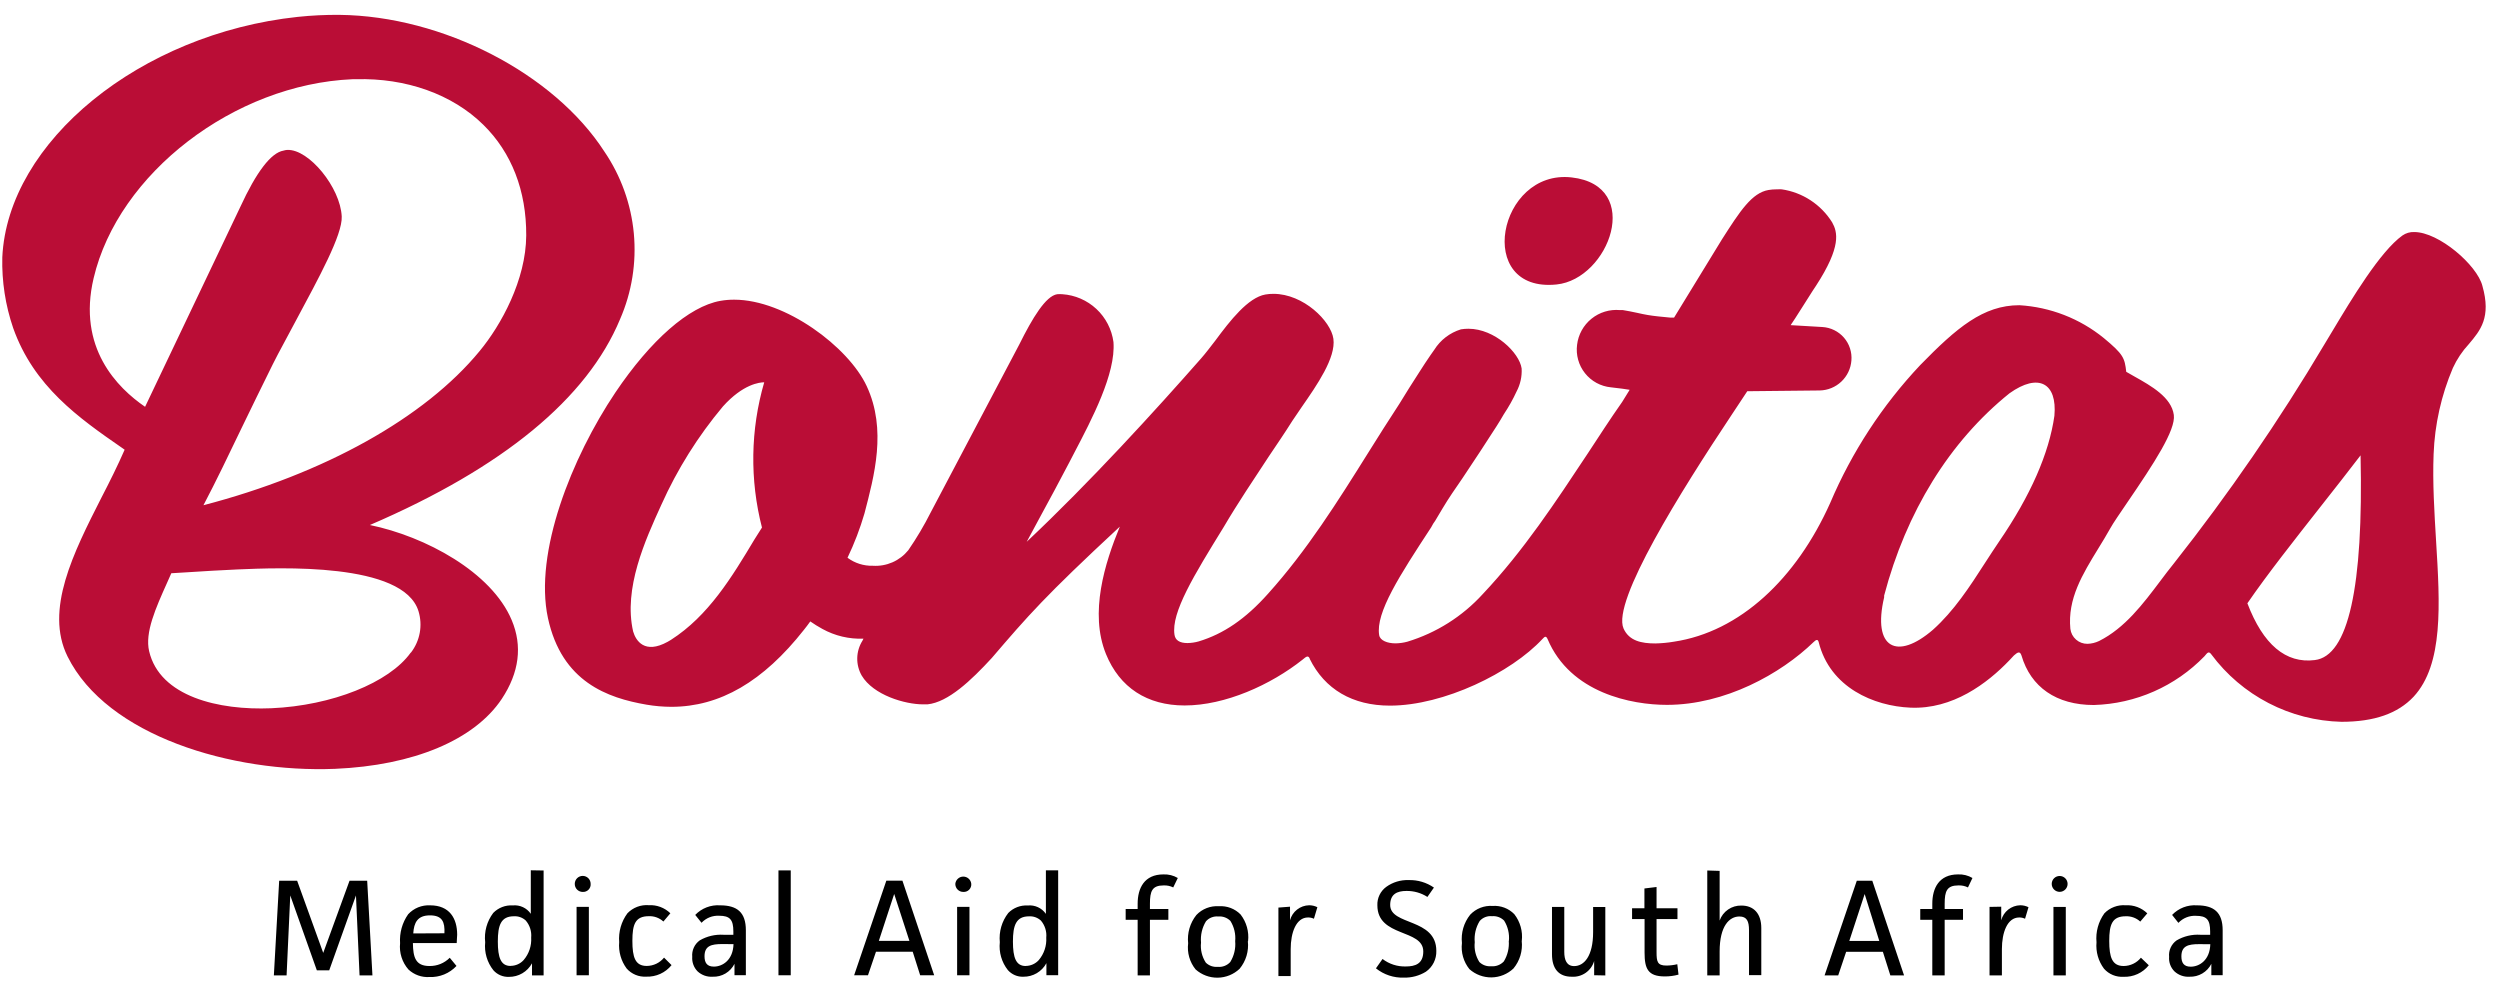 <svg xmlns="http://www.w3.org/2000/svg" width="151" height="60" viewBox="0 0 151 60" fill="none"><path d="M22.341 31.711C30.395 28.245 35.463 24.064 37.453 19.277C38.163 17.648 38.448 15.866 38.283 14.097C38.117 12.328 37.507 10.629 36.508 9.16C33.454 4.427 26.726 0.966 20.513 0.898C19.667 0.89 18.821 0.931 17.98 1.02C8.478 2.034 0.465 8.549 0.139 15.544C0.104 16.994 0.326 18.439 0.795 19.811C2.044 23.331 4.75 25.24 7.369 27.05L7.528 27.163C7.111 28.118 6.623 29.1 6.13 30.05C4.437 33.385 2.686 36.837 4.08 39.651C6.46 44.452 14.007 46.687 20.233 46.438C24.984 46.235 28.653 44.692 30.305 42.217C31.363 40.62 31.567 39.018 30.906 37.452C29.689 34.557 25.703 32.403 22.341 31.711ZM5.655 16.802C7.143 10.467 14.156 5.092 21.287 4.785H21.5C24.518 4.699 27.318 5.69 29.192 7.536C30.902 9.214 31.798 11.526 31.784 14.219C31.771 16.911 30.259 19.648 28.97 21.204C25.653 25.24 19.59 28.611 12.288 30.516C13.061 29.046 13.799 27.503 14.604 25.829C15.192 24.611 15.808 23.354 16.477 22.001C16.862 21.223 17.382 20.309 17.889 19.336C19.247 16.797 20.694 14.173 20.64 13.074C20.559 11.327 18.658 9.002 17.36 9.056H17.332C17.262 9.062 17.192 9.076 17.124 9.097C16.373 9.223 15.491 10.373 14.505 12.517L8.763 24.571C7.098 23.431 4.659 21.01 5.655 16.802ZM24.803 39.425C23.504 41.235 20.047 42.62 16.387 42.778C13.22 42.914 9.65 42.081 9.007 39.33C8.745 38.203 9.401 36.737 10.098 35.185C10.179 35 10.265 34.815 10.347 34.624L11.45 34.557C12.315 34.502 13.301 34.439 14.346 34.394C16.826 34.29 24.373 33.946 25.278 36.919C25.406 37.34 25.432 37.786 25.353 38.22C25.274 38.653 25.093 39.062 24.825 39.411L24.803 39.425ZM149.117 20.784C148.721 21.211 148.396 21.698 148.153 22.227C147.452 23.875 147.058 25.637 146.99 27.426C146.922 29.154 147.035 30.941 147.139 32.67C147.375 36.507 147.592 40.126 145.782 42.081C144.827 43.099 143.402 43.597 141.425 43.597C139.891 43.56 138.387 43.174 137.025 42.468C135.663 41.763 134.48 40.756 133.565 39.525C133.398 39.294 133.317 39.443 133.149 39.638C131.391 41.454 128.993 42.511 126.466 42.583C124.204 42.583 122.657 41.502 122.096 39.588C122.005 39.321 121.878 39.38 121.643 39.588L121.363 39.887C120.028 41.28 117.937 42.859 115.381 42.742C113.191 42.647 110.531 41.538 109.847 38.778C109.798 38.602 109.703 38.624 109.544 38.778C107.558 40.701 104.192 42.574 100.681 42.574C98.567 42.574 94.853 41.873 93.473 38.597C93.382 38.398 93.31 38.434 93.161 38.597C91.283 40.624 87.206 42.62 83.953 42.62C81.691 42.62 80.012 41.633 79.103 39.787V39.764C78.994 39.547 78.858 39.697 78.677 39.841C76.754 41.366 74.003 42.61 71.551 42.61C69.289 42.61 67.628 41.534 66.8 39.502C65.791 37.018 66.728 34.014 67.637 31.81L67.597 31.846C63.108 36.014 62.104 37.176 59.905 39.742C58.656 41.099 57.271 42.416 56.018 42.543C55.929 42.547 55.84 42.547 55.751 42.543C54.67 42.543 52.751 41.99 52.045 40.801C51.862 40.479 51.77 40.114 51.778 39.745C51.786 39.375 51.894 39.014 52.091 38.701L52.154 38.575C51.288 38.609 50.429 38.405 49.67 37.986C49.419 37.849 49.176 37.698 48.941 37.534C48.81 37.715 48.684 37.887 48.562 38.036C46.1 41.167 43.48 42.692 40.548 42.692C40.045 42.69 39.542 42.646 39.046 42.561C36.716 42.158 33.933 41.203 33.096 37.33C32.246 33.376 34.531 27.639 37.169 23.707C39.304 20.539 41.612 18.512 43.503 18.173C43.782 18.123 44.065 18.099 44.349 18.101C47.435 18.101 51.249 20.956 52.349 23.322C53.575 25.955 52.801 28.752 52.213 31.014C51.945 31.931 51.603 32.826 51.19 33.688C51.631 34.017 52.17 34.187 52.72 34.172C53.125 34.198 53.531 34.127 53.904 33.964C54.276 33.801 54.604 33.551 54.86 33.235C55.364 32.504 55.817 31.739 56.217 30.946L61.565 20.806C62.366 19.195 63.167 17.87 63.859 17.77C63.96 17.763 64.061 17.763 64.162 17.77C64.931 17.821 65.659 18.136 66.223 18.662C66.786 19.188 67.15 19.893 67.253 20.657C67.402 22.562 65.945 25.326 64.886 27.349C64.778 27.552 64.678 27.747 64.583 27.933C63.99 29.073 63.398 30.163 62.823 31.222C62.542 31.742 62.267 32.249 62.013 32.724C65.805 29.159 69.8 24.774 72.555 21.639C72.813 21.345 73.098 20.969 73.402 20.576C74.306 19.354 75.383 17.974 76.429 17.788C76.59 17.761 76.754 17.747 76.917 17.748C78.727 17.748 80.388 19.39 80.537 20.462C80.695 21.603 79.546 23.259 78.618 24.593C78.41 24.892 78.216 25.177 78.053 25.426C77.6 26.15 77.098 26.878 76.632 27.575C75.727 28.955 74.768 30.376 73.917 31.824L73.895 31.86C72.13 34.728 70.728 36.995 70.94 38.344C70.99 38.674 71.257 38.841 71.723 38.841C71.951 38.837 72.178 38.804 72.397 38.742C73.899 38.289 75.23 37.385 76.587 35.864C78.949 33.24 80.813 30.263 82.618 27.381C83.238 26.39 83.872 25.381 84.523 24.39L85.116 23.431C85.532 22.793 85.971 22.073 86.401 21.453C86.478 21.345 86.55 21.236 86.627 21.132C86.998 20.537 87.572 20.097 88.242 19.892C88.392 19.868 88.543 19.855 88.695 19.856C90.283 19.856 91.776 21.308 91.907 22.259C91.933 22.741 91.827 23.221 91.6 23.648C91.383 24.12 91.128 24.573 90.84 25.005C90.699 25.25 90.55 25.498 90.387 25.752C89.781 26.706 89.057 27.797 88.328 28.892C87.912 29.494 87.491 30.1 87.134 30.702L86.681 31.462C86.647 31.518 86.609 31.573 86.568 31.625C86.528 31.702 86.487 31.779 86.442 31.851L86.419 31.887C84.55 34.742 83.08 37.004 83.302 38.362C83.356 38.692 83.804 38.859 84.292 38.859C84.531 38.855 84.768 38.822 84.998 38.76C86.75 38.23 88.326 37.236 89.559 35.882C92.034 33.258 93.984 30.281 95.894 27.399C96.572 26.367 97.251 25.313 97.979 24.277L98.432 23.544L97.979 23.476L97.296 23.394C96.992 23.364 96.697 23.273 96.428 23.127C96.16 22.981 95.924 22.782 95.734 22.543C95.543 22.304 95.403 22.029 95.321 21.734C95.239 21.44 95.216 21.132 95.255 20.829C95.328 20.21 95.64 19.644 96.125 19.252C96.609 18.86 97.228 18.672 97.848 18.73H98.002H98.025C98.301 18.775 98.599 18.834 98.866 18.892C99.133 18.951 99.319 18.992 99.513 19.024C99.893 19.091 100.391 19.137 100.871 19.182H101.115L104.006 14.458C105.106 12.734 105.816 11.649 106.816 11.476C106.977 11.449 107.141 11.435 107.305 11.436H107.368C107.451 11.429 107.534 11.429 107.617 11.436C108.239 11.527 108.833 11.753 109.359 12.098C109.885 12.443 110.33 12.898 110.662 13.431C110.988 14.015 111.232 14.884 109.684 17.264L109.481 17.571L108.884 18.512L108.431 19.223L108.155 19.639L110.074 19.752C110.322 19.767 110.566 19.831 110.789 19.942C111.013 20.052 111.212 20.206 111.375 20.394C111.539 20.583 111.662 20.802 111.739 21.039C111.817 21.276 111.846 21.526 111.825 21.775C111.788 22.26 111.571 22.715 111.217 23.049C110.863 23.384 110.398 23.575 109.911 23.584L105.535 23.63L104.59 25.059C101.536 29.647 97.35 36.326 98.061 37.959C98.396 38.71 99.142 38.864 99.984 38.864C100.355 38.856 100.726 38.822 101.092 38.76C105.087 38.167 108.499 34.955 110.549 30.367C111.854 27.298 113.692 24.484 115.978 22.055C118.186 19.793 119.788 18.435 121.969 18.435C123.834 18.546 125.618 19.239 127.068 20.417C128.263 21.408 128.33 21.621 128.425 22.458L128.932 22.747C129.923 23.304 131.158 23.996 131.299 25.064C131.421 25.969 130.104 27.987 128.498 30.335C128.045 31.005 127.643 31.579 127.462 31.91C127.231 32.321 126.982 32.733 126.738 33.127C125.779 34.692 124.874 36.167 125.05 37.982C125.08 38.233 125.202 38.465 125.393 38.632C125.583 38.799 125.828 38.89 126.082 38.887C126.327 38.88 126.567 38.821 126.788 38.715C128.344 37.932 129.43 36.489 130.48 35.095C130.756 34.728 131.018 34.38 131.29 34.045C134.613 29.837 137.655 25.413 140.393 20.802L140.886 19.983C142.031 18.073 143.759 15.187 145.108 14.223C145.316 14.078 145.565 14.005 145.818 14.015C147.307 14.015 149.614 16.01 149.936 17.264C150.478 19.168 149.818 19.956 149.117 20.784ZM46.159 23.091C45.883 23.091 44.883 23.195 43.666 24.548C42.158 26.346 40.907 28.344 39.947 30.484C38.965 32.638 37.648 35.538 38.241 38.14C38.408 38.71 38.942 39.529 40.327 38.764L40.48 38.674L40.526 38.647C42.788 37.199 44.209 34.855 45.571 32.579C45.715 32.344 45.856 32.127 46.023 31.864C45.281 28.981 45.327 25.951 46.159 23.091ZM124.086 25.114C124.263 23.137 123.127 22.503 121.372 23.756C117.752 26.666 115.132 30.923 113.802 35.973C113.802 35.973 113.802 36.014 113.802 36.036C113.802 36.059 113.802 36.063 113.802 36.077C113.078 39.167 114.58 39.909 116.752 38.036C118.014 36.905 118.955 35.466 119.919 33.964C120.191 33.543 120.471 33.113 120.756 32.693C122.643 29.937 123.765 27.381 124.086 25.114ZM142.578 27.503C141.841 28.471 141.022 29.507 140.162 30.602C138.588 32.606 136.954 34.674 135.742 36.439C136.692 38.932 138.063 40.09 139.814 39.868C141.836 39.629 142.759 35.471 142.578 27.503ZM94.925 10.716C99.287 11.21 97.188 16.856 94.02 17.182C89.03 17.698 90.478 10.21 94.925 10.716Z" fill="#BA0D36"></path><path d="M133.502 57.031C133.479 57.985 132.851 58.388 132.317 58.388C131.905 58.388 131.756 58.153 131.756 57.764C131.756 57.135 132.163 57.026 132.823 57.026L133.502 57.031ZM131.575 55.741C131.711 55.596 131.877 55.483 132.061 55.41C132.246 55.336 132.444 55.304 132.642 55.316C133.28 55.316 133.493 55.546 133.493 56.261V56.46H132.9C132.399 56.428 131.899 56.546 131.466 56.8C131.31 56.911 131.186 57.062 131.107 57.237C131.027 57.412 130.995 57.604 131.014 57.795C131.001 57.957 131.024 58.12 131.081 58.273C131.138 58.425 131.228 58.563 131.344 58.678C131.466 58.788 131.608 58.874 131.764 58.928C131.919 58.983 132.084 59.005 132.249 58.994C132.52 59.004 132.787 58.935 133.021 58.797C133.254 58.66 133.443 58.458 133.565 58.216V58.904H134.249V56.189C134.249 55.103 133.719 54.682 132.692 54.682C132.415 54.663 132.138 54.704 131.879 54.804C131.62 54.905 131.386 55.061 131.195 55.261L131.575 55.741ZM129.312 57.845C129.186 58 129.028 58.126 128.848 58.212C128.668 58.299 128.471 58.345 128.272 58.347C127.575 58.347 127.398 57.827 127.398 56.831C127.398 55.836 127.575 55.343 128.394 55.343C128.554 55.336 128.714 55.361 128.865 55.416C129.015 55.471 129.154 55.555 129.272 55.664L129.697 55.166C129.524 54.999 129.318 54.868 129.092 54.784C128.866 54.7 128.625 54.664 128.385 54.678C128.149 54.66 127.911 54.694 127.69 54.779C127.468 54.863 127.268 54.995 127.104 55.166C126.74 55.672 126.571 56.292 126.629 56.913C126.578 57.483 126.739 58.052 127.082 58.51C127.228 58.676 127.411 58.806 127.616 58.891C127.82 58.975 128.042 59.012 128.263 58.999C128.554 59.01 128.843 58.953 129.108 58.832C129.373 58.711 129.606 58.529 129.787 58.302L129.312 57.845ZM123.924 53.388C123.924 53.515 123.974 53.637 124.064 53.727C124.154 53.817 124.276 53.868 124.403 53.868C124.53 53.868 124.652 53.817 124.742 53.727C124.832 53.637 124.883 53.515 124.883 53.388C124.883 53.261 124.832 53.139 124.742 53.049C124.652 52.959 124.53 52.909 124.403 52.909C124.276 52.909 124.154 52.959 124.064 53.049C123.974 53.139 123.924 53.261 123.924 53.388ZM124.028 58.913H124.774V54.777H124.028V58.913ZM120.168 54.777V58.913H120.915V57.32C120.915 56.334 121.236 55.415 121.96 55.415C122.082 55.413 122.203 55.439 122.313 55.492L122.521 54.795C122.366 54.718 122.196 54.677 122.023 54.678C121.759 54.684 121.505 54.775 121.297 54.938C121.09 55.102 120.942 55.328 120.874 55.583V54.764L120.168 54.777ZM115.983 55.556H116.711V58.913H117.458V55.556H118.566V54.904H117.458V54.587C117.458 53.827 117.589 53.479 118.286 53.479C118.486 53.47 118.685 53.512 118.865 53.601L119.136 53.031C118.874 52.876 118.572 52.8 118.268 52.814C117.118 52.814 116.711 53.642 116.711 54.587V54.904H115.983V55.556ZM113.508 56.831H111.698L112.626 53.999L113.508 56.831ZM115.005 58.913L113.087 53.198H112.15L110.205 58.913H111.028L111.508 57.487H113.725L114.177 58.913H115.005ZM103.119 52.578V58.913H103.866V57.469C103.866 55.913 104.463 55.356 105.06 55.356C105.513 55.356 105.64 55.646 105.64 56.184V58.899H106.382V56.053C106.382 55.184 105.929 54.696 105.183 54.696C104.896 54.688 104.614 54.771 104.377 54.934C104.14 55.097 103.961 55.33 103.866 55.601V52.601L103.119 52.578ZM101.309 58.239C101.095 58.29 100.874 58.318 100.653 58.32C100.101 58.32 100.056 58.08 100.056 57.501V55.51H101.319V54.859H100.056V53.574L99.323 53.664V54.859H98.577V55.51H99.332V57.542C99.332 58.51 99.536 58.976 100.554 58.976C100.834 58.978 101.112 58.941 101.382 58.867L101.309 58.239ZM96.961 58.917V54.782H96.224V56.297C96.224 57.773 95.667 58.352 95.079 58.352C94.627 58.352 94.482 57.981 94.482 57.492V54.777H93.74V57.637C93.74 58.515 94.151 58.994 94.93 58.994C95.231 59.014 95.529 58.931 95.776 58.758C96.023 58.586 96.203 58.334 96.287 58.044V58.904L96.961 58.917ZM91.129 56.813C91.165 57.254 91.061 57.694 90.831 58.071C90.733 58.174 90.614 58.254 90.482 58.304C90.349 58.354 90.207 58.374 90.066 58.361C89.936 58.372 89.805 58.355 89.683 58.312C89.56 58.268 89.449 58.198 89.355 58.107C89.129 57.753 89.029 57.331 89.075 56.913C89.032 56.464 89.137 56.013 89.374 55.628C89.466 55.523 89.582 55.442 89.712 55.392C89.841 55.342 89.981 55.323 90.12 55.338C90.254 55.326 90.388 55.344 90.514 55.39C90.64 55.436 90.754 55.51 90.849 55.605C91.077 55.971 91.179 56.402 91.138 56.831M91.916 56.831C91.984 56.254 91.821 55.674 91.464 55.216C91.295 55.043 91.091 54.909 90.865 54.823C90.639 54.737 90.397 54.702 90.156 54.718C89.905 54.701 89.653 54.739 89.418 54.83C89.183 54.922 88.972 55.065 88.799 55.248C88.414 55.73 88.235 56.345 88.301 56.958C88.267 57.238 88.29 57.522 88.368 57.793C88.445 58.065 88.577 58.318 88.754 58.537C89.122 58.865 89.599 59.042 90.092 59.035C90.584 59.027 91.056 58.835 91.414 58.496C91.604 58.266 91.746 58 91.832 57.714C91.917 57.428 91.945 57.128 91.912 56.831M86.609 53.61C86.162 53.3 85.628 53.142 85.084 53.157C84.598 53.139 84.121 53.284 83.727 53.569C83.554 53.696 83.415 53.864 83.322 54.057C83.229 54.25 83.184 54.463 83.193 54.678C83.193 56.628 85.966 56.094 85.966 57.469C85.966 58.216 85.478 58.374 84.912 58.374C84.405 58.39 83.908 58.23 83.505 57.922L83.107 58.487C83.585 58.872 84.186 59.071 84.799 59.048C85.266 59.059 85.727 58.935 86.125 58.691C86.326 58.55 86.489 58.361 86.598 58.142C86.708 57.922 86.761 57.679 86.754 57.433C86.754 55.438 83.967 55.917 83.967 54.66C83.967 54.004 84.383 53.813 84.948 53.813C85.397 53.806 85.838 53.932 86.215 54.175L86.609 53.61ZM77.216 54.818V58.953H77.958V57.32C77.958 56.334 78.284 55.415 79.003 55.415C79.127 55.412 79.249 55.439 79.361 55.492L79.569 54.795C79.414 54.718 79.244 54.677 79.071 54.678C78.807 54.683 78.551 54.775 78.343 54.938C78.135 55.101 77.986 55.327 77.917 55.583V54.764L77.216 54.818ZM74.605 56.849C74.644 57.29 74.539 57.731 74.307 58.107C74.211 58.212 74.093 58.292 73.961 58.342C73.829 58.393 73.687 58.411 73.546 58.397C73.416 58.409 73.285 58.392 73.161 58.349C73.038 58.305 72.925 58.235 72.832 58.144C72.597 57.785 72.495 57.356 72.542 56.931C72.501 56.482 72.606 56.031 72.841 55.646C72.933 55.542 73.049 55.461 73.179 55.411C73.309 55.361 73.449 55.342 73.587 55.356C73.721 55.344 73.855 55.362 73.981 55.408C74.107 55.454 74.222 55.528 74.316 55.623C74.544 55.989 74.646 56.42 74.605 56.849ZM75.383 56.849C75.449 56.273 75.287 55.693 74.931 55.234C74.761 55.061 74.556 54.927 74.33 54.841C74.103 54.755 73.861 54.72 73.619 54.736C73.368 54.719 73.115 54.757 72.881 54.849C72.646 54.94 72.434 55.083 72.261 55.266C71.876 55.748 71.698 56.363 71.764 56.976C71.729 57.256 71.751 57.541 71.829 57.812C71.906 58.083 72.038 58.336 72.216 58.555C72.584 58.882 73.06 59.06 73.552 59.052C74.044 59.045 74.515 58.853 74.872 58.515C75.062 58.285 75.204 58.019 75.29 57.733C75.375 57.447 75.403 57.146 75.37 56.849M67.99 55.556H68.714V58.913H69.456V55.556H70.569V54.904H69.456V54.587C69.456 53.827 69.587 53.479 70.284 53.479C70.484 53.47 70.684 53.512 70.863 53.601L71.139 53.031C70.877 52.876 70.575 52.801 70.271 52.814C69.117 52.814 68.714 53.642 68.714 54.587V54.904H67.99V55.556ZM61.954 58.347C61.366 58.347 61.181 57.845 61.181 56.872C61.181 55.899 61.366 55.347 62.153 55.347C62.285 55.339 62.416 55.358 62.54 55.402C62.663 55.447 62.777 55.516 62.873 55.605C62.992 55.746 63.082 55.91 63.137 56.086C63.193 56.263 63.212 56.448 63.194 56.632C63.224 57.126 63.061 57.612 62.742 57.99C62.642 58.1 62.521 58.188 62.385 58.249C62.249 58.31 62.103 58.342 61.954 58.343M63.172 52.569V55.198C63.051 55.023 62.886 54.884 62.693 54.795C62.501 54.706 62.288 54.67 62.077 54.691C61.859 54.678 61.642 54.712 61.439 54.79C61.236 54.868 61.052 54.989 60.9 55.144C60.51 55.645 60.327 56.276 60.389 56.908C60.324 57.513 60.499 58.119 60.877 58.596C60.994 58.728 61.139 58.832 61.301 58.901C61.463 58.97 61.638 59.002 61.814 58.994C62.098 58.998 62.378 58.923 62.623 58.779C62.868 58.634 63.069 58.426 63.203 58.175V58.904H63.913V52.569H63.172ZM57.701 53.384C57.7 53.448 57.712 53.511 57.736 53.571C57.759 53.631 57.795 53.685 57.84 53.73C57.885 53.776 57.939 53.812 57.998 53.836C58.058 53.861 58.121 53.873 58.185 53.872C58.25 53.876 58.315 53.867 58.376 53.843C58.437 53.82 58.491 53.784 58.537 53.738C58.582 53.691 58.617 53.636 58.639 53.575C58.662 53.514 58.67 53.448 58.665 53.384C58.653 53.264 58.598 53.153 58.508 53.072C58.419 52.991 58.303 52.946 58.183 52.946C58.063 52.946 57.947 52.991 57.858 53.072C57.769 53.153 57.713 53.264 57.701 53.384ZM57.81 58.908H58.556V54.773H57.81V58.908ZM54.928 56.827H53.082L54.009 53.995L54.928 56.827ZM56.425 58.908L54.507 53.194H53.534L51.589 58.908H52.425L52.91 57.483H55.127L55.579 58.908H56.425ZM47.019 58.908H47.761V52.574H47.019V58.908ZM44.304 57.026C44.277 57.981 43.648 58.383 43.118 58.383C42.702 58.383 42.553 58.148 42.553 57.759C42.553 57.13 42.96 57.021 43.621 57.021L44.304 57.026ZM42.372 55.736C42.508 55.592 42.674 55.479 42.858 55.405C43.043 55.332 43.241 55.3 43.44 55.311C44.078 55.311 44.295 55.542 44.295 56.257V56.46H43.697C43.196 56.429 42.697 56.547 42.263 56.8C42.108 56.912 41.984 57.063 41.905 57.237C41.826 57.412 41.793 57.604 41.811 57.795C41.799 57.957 41.823 58.12 41.88 58.272C41.937 58.425 42.026 58.563 42.141 58.678C42.263 58.788 42.406 58.873 42.561 58.928C42.717 58.982 42.882 59.005 43.046 58.994C43.317 59.005 43.585 58.937 43.819 58.799C44.052 58.661 44.241 58.458 44.363 58.216V58.904H45.05V56.189C45.05 55.103 44.521 54.682 43.494 54.682C43.216 54.662 42.938 54.704 42.678 54.804C42.419 54.904 42.184 55.06 41.992 55.261L42.372 55.736ZM40.109 57.84C39.983 57.996 39.824 58.122 39.643 58.209C39.462 58.296 39.265 58.341 39.064 58.343C38.367 58.343 38.196 57.822 38.196 56.827C38.196 55.831 38.367 55.338 39.191 55.338C39.514 55.325 39.83 55.441 40.069 55.66L40.49 55.162C40.317 54.994 40.112 54.864 39.887 54.78C39.662 54.696 39.422 54.66 39.182 54.673C38.945 54.655 38.707 54.689 38.485 54.773C38.263 54.858 38.062 54.991 37.897 55.162C37.526 55.663 37.349 56.282 37.399 56.904C37.35 57.474 37.511 58.042 37.852 58.501C37.999 58.667 38.183 58.797 38.388 58.882C38.593 58.967 38.816 59.003 39.037 58.99C39.328 59 39.617 58.943 39.882 58.822C40.147 58.701 40.38 58.52 40.562 58.293L40.109 57.84ZM34.716 53.384C34.715 53.447 34.727 53.511 34.75 53.57C34.774 53.629 34.809 53.683 34.853 53.729C34.898 53.774 34.951 53.81 35.01 53.835C35.069 53.86 35.132 53.872 35.196 53.872C35.261 53.876 35.326 53.867 35.386 53.843C35.447 53.82 35.502 53.784 35.547 53.738C35.593 53.691 35.628 53.636 35.65 53.575C35.672 53.514 35.681 53.448 35.675 53.384C35.675 53.257 35.625 53.135 35.535 53.044C35.445 52.955 35.323 52.904 35.196 52.904C35.069 52.904 34.947 52.955 34.857 53.044C34.767 53.135 34.716 53.257 34.716 53.384ZM34.825 58.908H35.567V54.773H34.825V58.908ZM30.839 58.343C30.25 58.343 30.069 57.84 30.069 56.868C30.069 55.895 30.25 55.343 31.038 55.343C31.169 55.335 31.3 55.353 31.424 55.398C31.548 55.442 31.661 55.511 31.757 55.601C31.877 55.742 31.968 55.905 32.024 56.081C32.08 56.258 32.1 56.444 32.083 56.628C32.114 57.122 31.952 57.609 31.63 57.985C31.531 58.096 31.41 58.184 31.274 58.245C31.138 58.306 30.992 58.337 30.843 58.338M32.06 52.565V55.194C31.941 55.019 31.776 54.88 31.584 54.791C31.392 54.702 31.18 54.666 30.97 54.687C30.753 54.673 30.535 54.706 30.332 54.785C30.129 54.863 29.945 54.984 29.793 55.139C29.409 55.646 29.234 56.281 29.305 56.913C29.243 57.52 29.422 58.128 29.802 58.605C29.919 58.737 30.064 58.84 30.226 58.909C30.388 58.978 30.563 59.01 30.739 59.003C31.024 59.006 31.304 58.931 31.549 58.787C31.795 58.643 31.996 58.434 32.133 58.184V58.913H32.834V52.578L32.06 52.565ZM24.961 56.379C25.002 55.723 25.219 55.288 25.97 55.288C26.721 55.288 26.875 55.696 26.843 56.37L24.961 56.379ZM27.165 57.849C27.004 58.011 26.813 58.138 26.602 58.224C26.392 58.309 26.166 58.351 25.938 58.347C25.088 58.347 24.952 57.809 24.939 56.963H27.585C27.585 56.804 27.613 56.587 27.613 56.456C27.613 55.479 27.16 54.682 25.979 54.682C25.732 54.669 25.485 54.711 25.256 54.803C25.027 54.897 24.821 55.039 24.653 55.221C24.294 55.731 24.122 56.349 24.165 56.972C24.136 57.257 24.165 57.545 24.253 57.819C24.34 58.092 24.482 58.344 24.672 58.56C24.841 58.717 25.041 58.839 25.258 58.917C25.476 58.994 25.708 59.027 25.938 59.012C26.243 59.025 26.546 58.971 26.828 58.856C27.11 58.74 27.364 58.565 27.572 58.343L27.165 57.849ZM16.862 53.198L16.541 58.913H17.31L17.532 54.085L19.138 58.61H19.884L21.5 54.085L21.717 58.913H22.495L22.178 53.198H21.111L19.523 57.555L17.948 53.198H16.862Z" fill="black"></path></svg>
